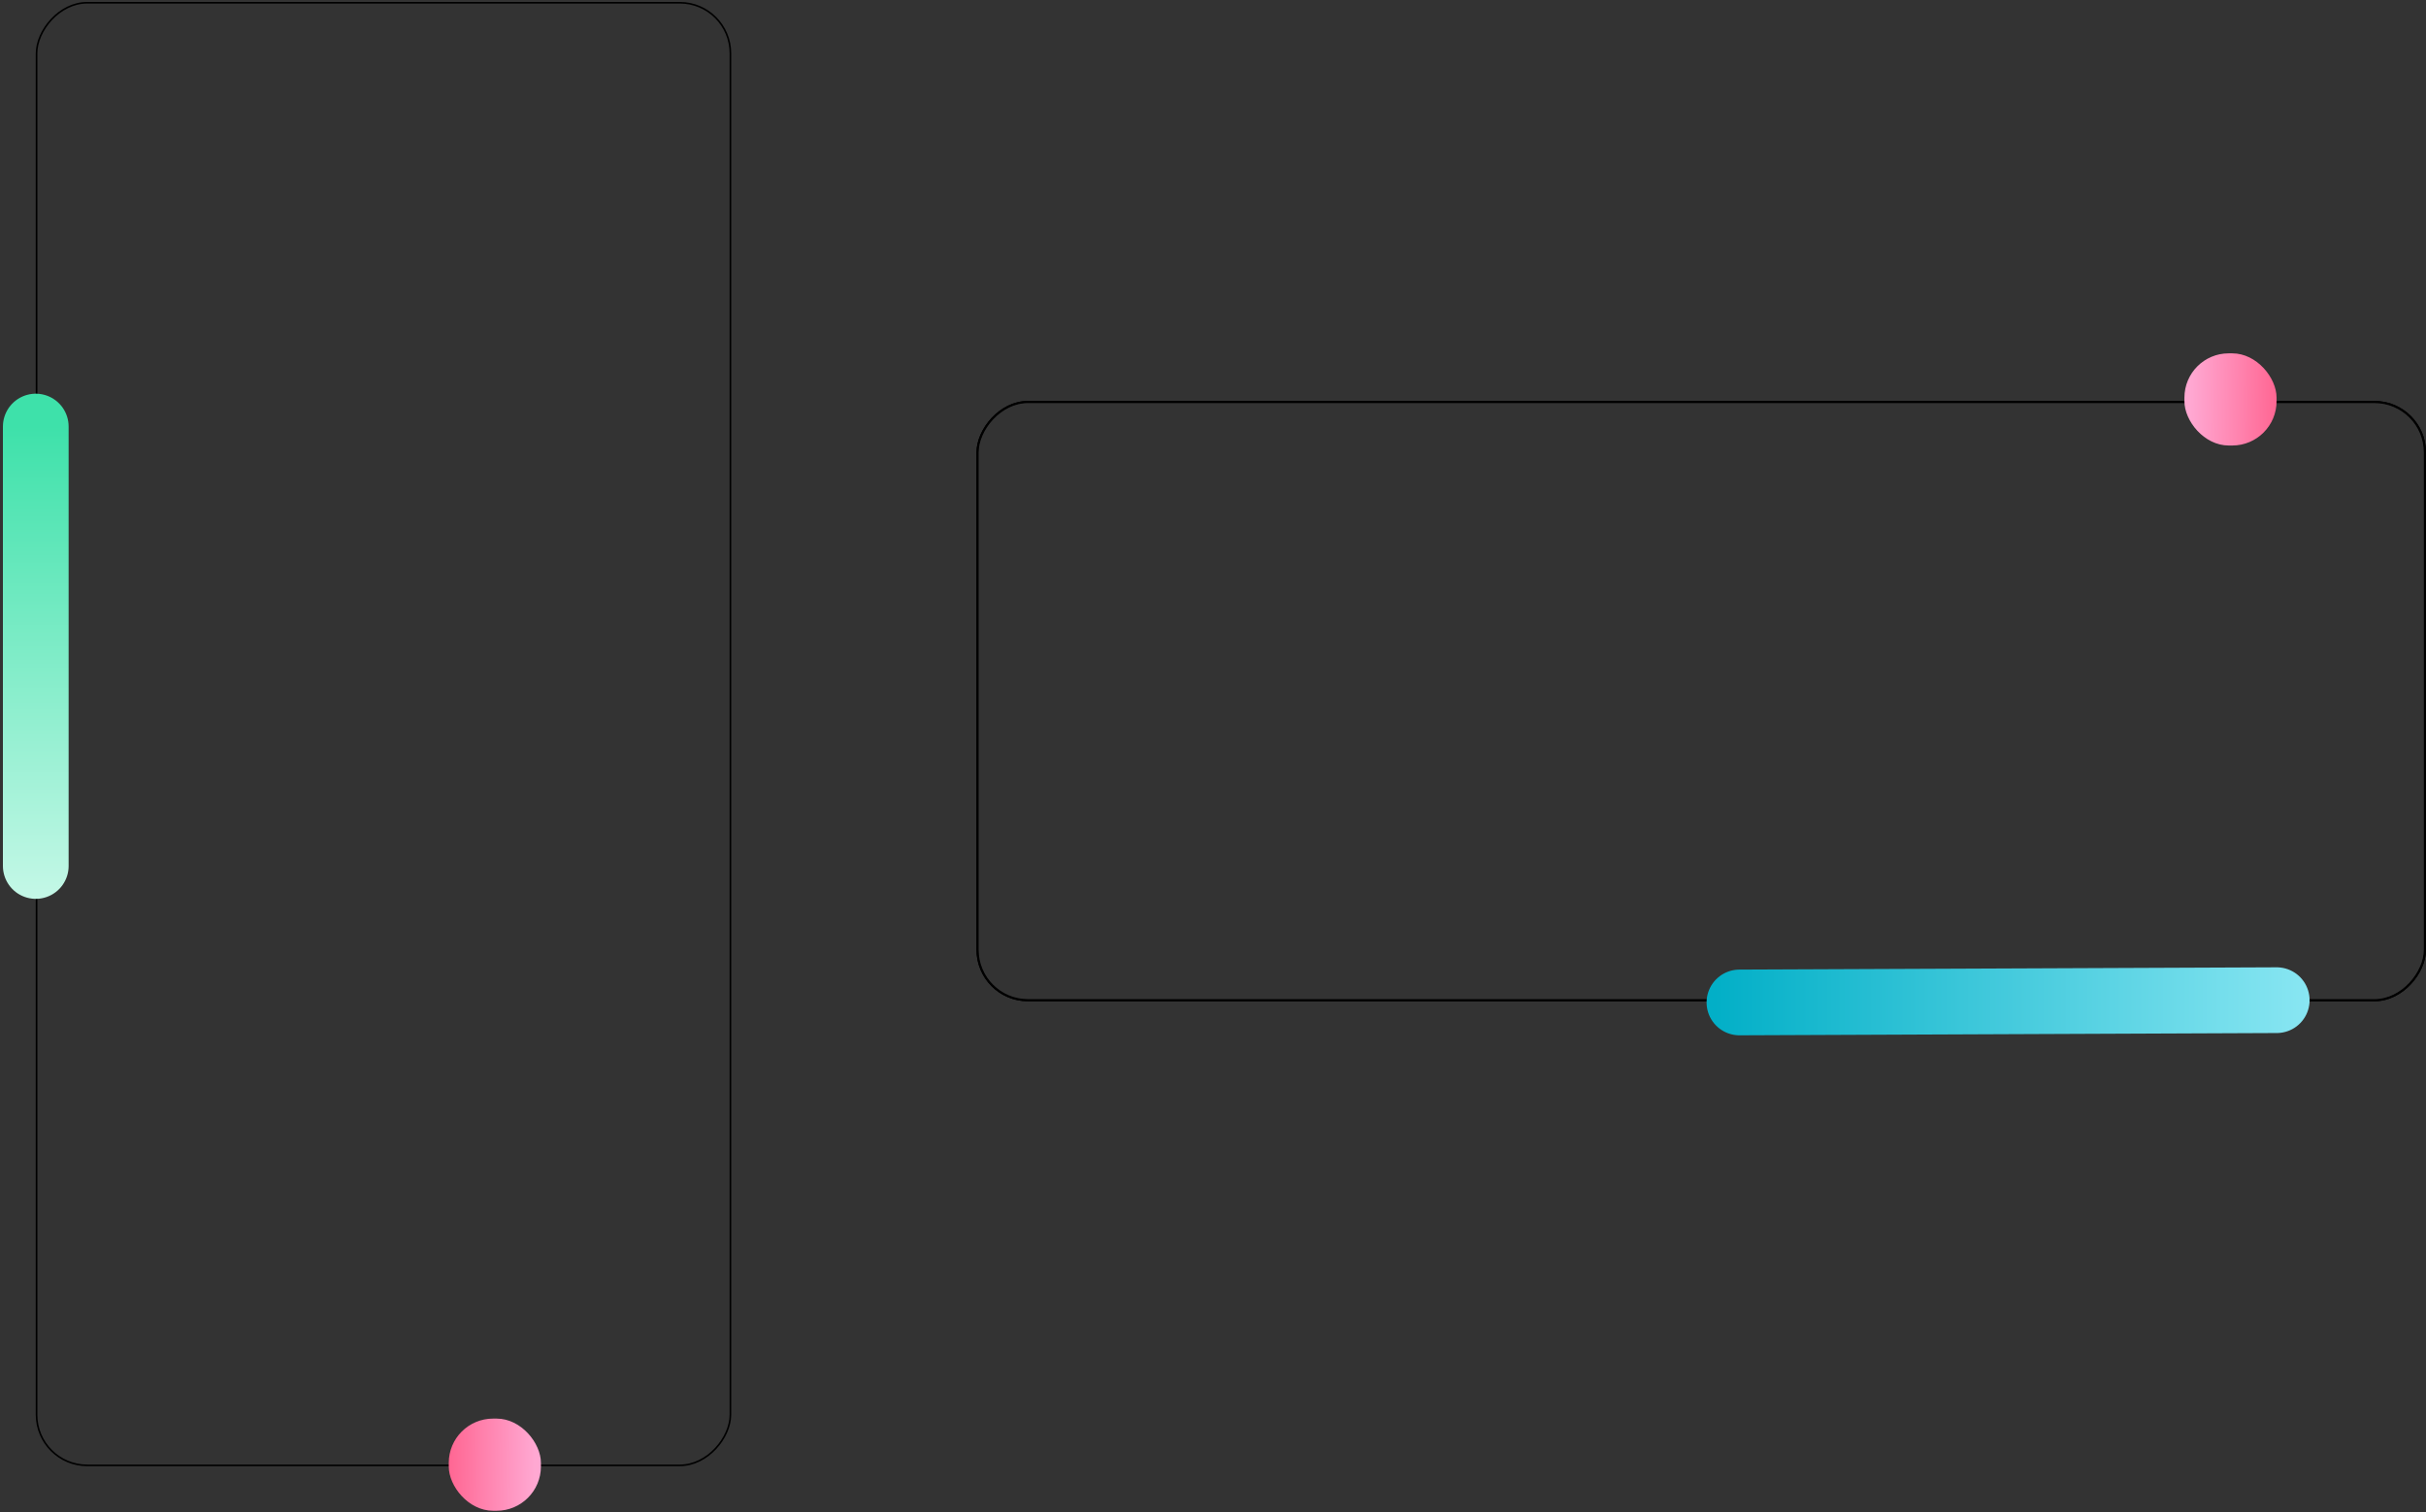 <svg width="746" height="465" viewBox="0 0 746 465" fill="none" xmlns="http://www.w3.org/2000/svg">
<rect x="0" y="0" width="746" height="465" fill="#333333" stroke="none"/>
<rect x="-0.25" y="0.25" width="213.359" height="449.729" rx="15.565" transform="matrix(-1 0 0 1 224.355 0.59)" stroke="black" stroke-width="0.5"/>
<path d="M11 131.157L11 266.272" stroke="url(#paint0_linear_2316_15775)" stroke-width="20.207" stroke-linecap="round"/>
<rect x="137.996" y="436.187" width="28.339" height="28.339" rx="13.618" fill="url(#paint1_linear_2316_15775)"/>
<rect x="-0.329" y="0.329" width="445.068" height="183.935" rx="15.485" transform="matrix(-1 0 0 1 745.337 123.278)" stroke="black" stroke-width="0.659"/>
<rect x="-0.25" y="0.25" width="445.227" height="184.094" rx="15.565" transform="matrix(-1 0 0 1 745.496 123.278)" stroke="black" stroke-width="0.5"/>
<rect x="700.051" y="136.984" width="28.339" height="28.339" rx="13.618" transform="rotate(-180 700.051 136.984)" fill="url(#paint2_linear_2316_15775)"/>
<path d="M534.883 308.232L700.101 307.532" stroke="url(#paint3_linear_2316_15775)" stroke-width="20.207" stroke-linecap="round"/>
<defs>
<linearGradient id="paint0_linear_2316_15775" x1="11.869" y1="279.223" x2="11.869" y2="131.157" gradientUnits="userSpaceOnUse">
<stop stop-color="#C7F8E8"/>
<stop offset="1" stop-color="#3EE1AA"/>
</linearGradient>
<linearGradient id="paint1_linear_2316_15775" x1="132.679" y1="450.357" x2="164.403" y2="450.649" gradientUnits="userSpaceOnUse">
<stop stop-color="#FF5986"/>
<stop offset="1" stop-color="#FFA8D2"/>
</linearGradient>
<linearGradient id="paint2_linear_2316_15775" x1="694.733" y1="151.154" x2="726.457" y2="151.446" gradientUnits="userSpaceOnUse">
<stop stop-color="#FF5986"/>
<stop offset="1" stop-color="#FFA8D2"/>
</linearGradient>
<linearGradient id="paint3_linear_2316_15775" x1="713.355" y1="307.98" x2="527.073" y2="307.88" gradientUnits="userSpaceOnUse">
<stop stop-color="#8BE7F3"/>
<stop offset="0" stop-color="#8BE7F3"/>
<stop offset="1" stop-color="#02AFC7"/>
</linearGradient>
</defs>
</svg>
